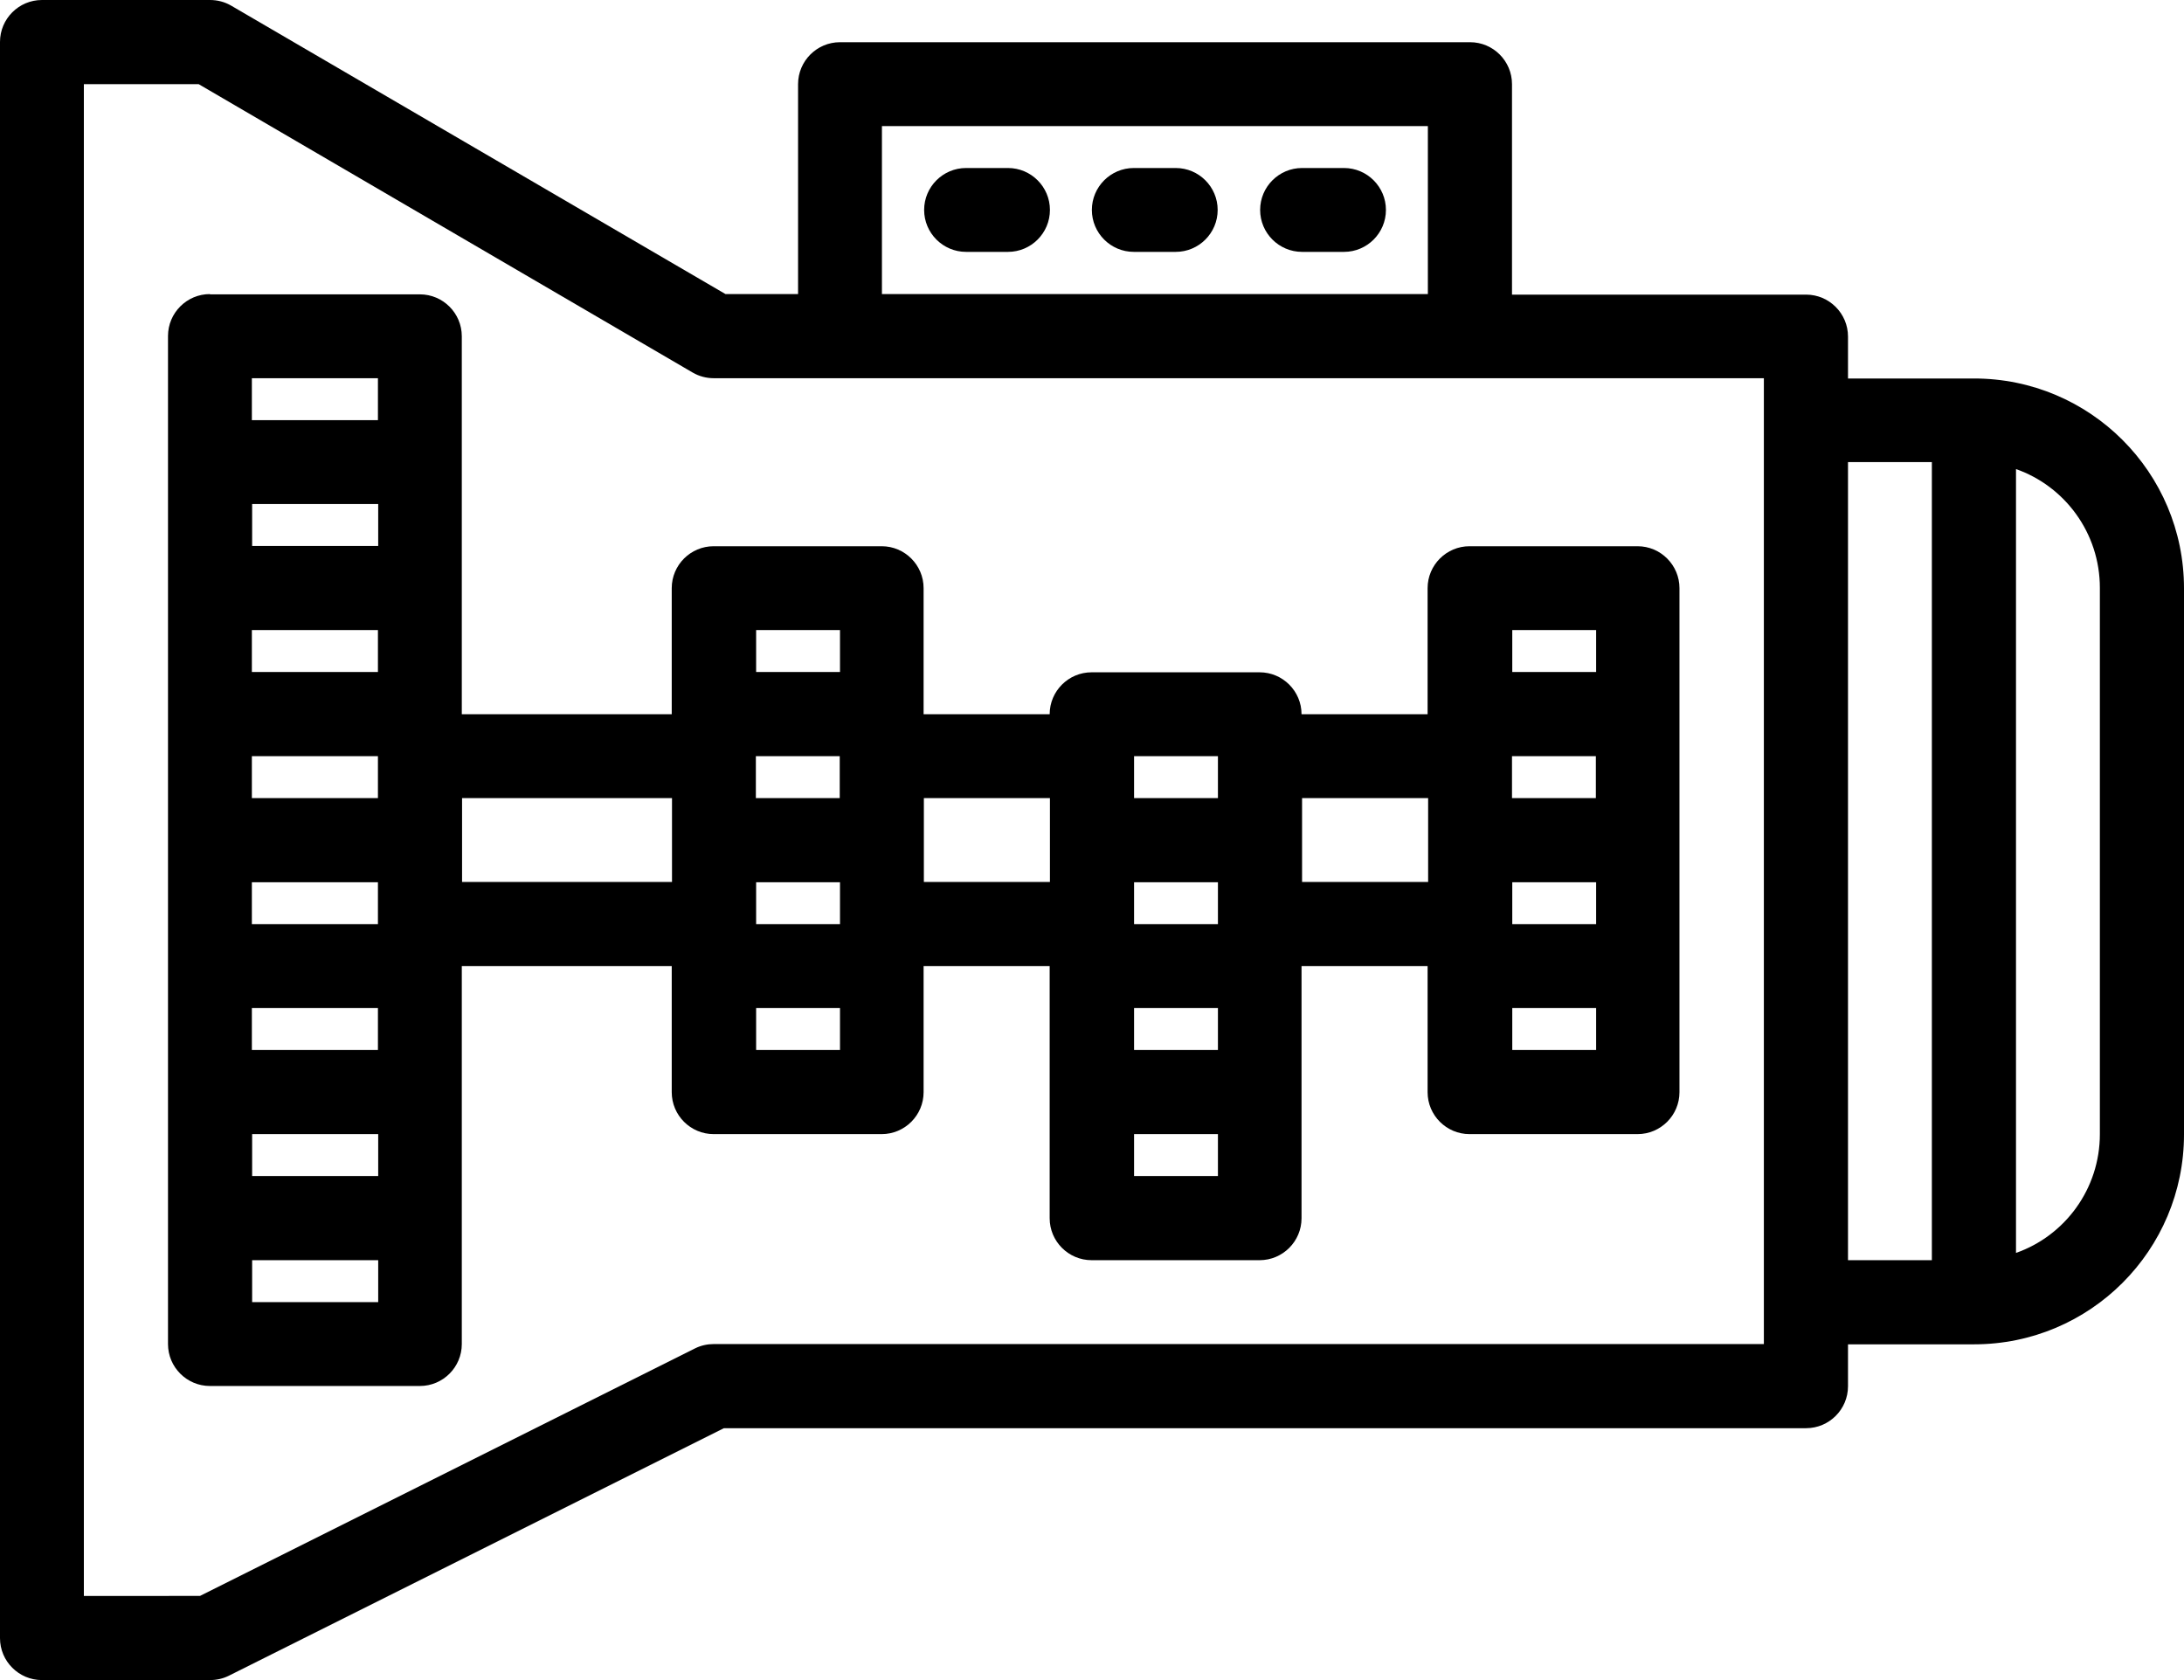 <?xml version="1.0" encoding="UTF-8"?>
<svg id="Layer_1" data-name="Layer 1" xmlns="http://www.w3.org/2000/svg" viewBox="0 0 81.25 62.5">
  <defs>
    <style>
      .cls-1 {
        fill-rule: evenodd;
      }
    </style>
  </defs>
  <path class="cls-1" d="M7.81,10.94c-.86,0-1.56.7-1.56,1.56v37.5c0,.86.7,1.56,1.56,1.56h7.81c.86,0,1.56-.7,1.56-1.56v-14.06h7.81v4.69c0,.86.7,1.56,1.56,1.56h6.25c.86,0,1.56-.7,1.56-1.56v-4.69h4.69v9.38c0,.86.7,1.56,1.56,1.56h6.25c.86,0,1.56-.7,1.56-1.56v-9.38h4.69v4.69c0,.86.7,1.56,1.56,1.56h6.25c.86,0,1.56-.7,1.56-1.56v-18.75c0-.86-.7-1.56-1.56-1.56h-6.25c-.86,0-1.56.7-1.56,1.56v4.69h-4.69c0-.86-.7-1.56-1.56-1.56h-6.25c-.86,0-1.56.7-1.56,1.56h-4.69v-4.69c0-.86-.7-1.56-1.56-1.56h-6.25c-.86,0-1.56.7-1.56,1.56v4.69h-7.81v-14.06c0-.86-.7-1.56-1.56-1.56h-7.81ZM34.37,29.69v3.12h4.69v-3.12h-4.69ZM28.12,28.13v1.56h3.12v-1.56h-3.12ZM42.19,28.13v1.56h3.12v-1.56h-3.12ZM45.31,34.38v-1.56h-3.12v1.56h3.12ZM31.25,34.38v-1.56h-3.12v1.56h3.12ZM17.19,29.69v3.12h7.81v-3.12h-7.81ZM14.06,28.13h-4.69v1.56h4.69v-1.56ZM14.06,34.38v-1.56h-4.69v1.56h4.69ZM9.38,48.44v-1.56h4.69v1.56h-4.69ZM9.38,43.75h4.69v-1.56h-4.69v1.56ZM14.06,39.06v-1.56h-4.69v1.56h4.69ZM14.06,25v-1.56h-4.69v1.56h4.69ZM9.38,20.31h4.69v-1.56h-4.69v1.56ZM14.06,15.63v-1.56h-4.69v1.56h4.69ZM31.25,39.06v-1.56h-3.12v1.56h3.12ZM31.25,23.44v1.56h-3.12v-1.56h3.12ZM48.44,32.81h4.69v-3.12h-4.69v3.12ZM56.25,29.69v-1.56h3.12v1.56h-3.12ZM59.38,34.38h-3.12v-1.56h3.12v1.56ZM45.31,39.06v-1.56h-3.12v1.56h3.12ZM45.31,42.19v1.56h-3.12v-1.56h3.12ZM59.38,37.5h-3.12v1.56h3.12v-1.56ZM59.38,23.44v1.56h-3.12v-1.56h3.12Z"/>
  <path d="M35.94,6.25c-.86,0-1.56.7-1.56,1.56s.7,1.56,1.56,1.56h1.56c.86,0,1.56-.7,1.56-1.56s-.7-1.56-1.56-1.56h-1.56Z"/>
  <path d="M40.62,7.81c0-.86.7-1.56,1.56-1.56h1.56c.86,0,1.56.7,1.56,1.56s-.7,1.56-1.56,1.56h-1.56c-.86,0-1.56-.7-1.56-1.56Z"/>
  <path d="M48.44,6.25c-.86,0-1.56.7-1.56,1.56s.7,1.56,1.56,1.56h1.56c.86,0,1.56-.7,1.56-1.56s-.7-1.56-1.56-1.56h-1.56Z"/>
  <path class="cls-1" d="M1.56,0C.7,0,0,.7,0,1.56v59.38c0,.86.7,1.56,1.56,1.56h6.25c.24,0,.48-.05.7-.16l18.42-9.21h40.26c.86,0,1.56-.7,1.56-1.56v-1.56h4.69c4.32,0,7.81-3.5,7.81-7.81v-20.31c0-4.32-3.5-7.81-7.81-7.81h-4.69v-1.56c0-.86-.7-1.56-1.56-1.56h-10.94V3.13c0-.86-.7-1.56-1.56-1.56h-23.44c-.86,0-1.56.7-1.56,1.56v7.81h-2.7L8.6.21C8.36.07,8.09,0,7.81,0H1.56ZM78.12,42.19c0,2.04-1.3,3.78-3.12,4.42v-29.16c1.82.64,3.12,2.38,3.12,4.42v20.31ZM71.87,46.88v-29.69h-3.12v29.69h3.12ZM65.62,50H26.56c-.24,0-.48.05-.7.16l-18.42,9.21H3.12V3.13h4.27l18.38,10.73c.24.14.51.21.79.21h39.06v35.94ZM32.81,10.94h20.31v-6.25h-20.31v6.25Z"/>
</svg>